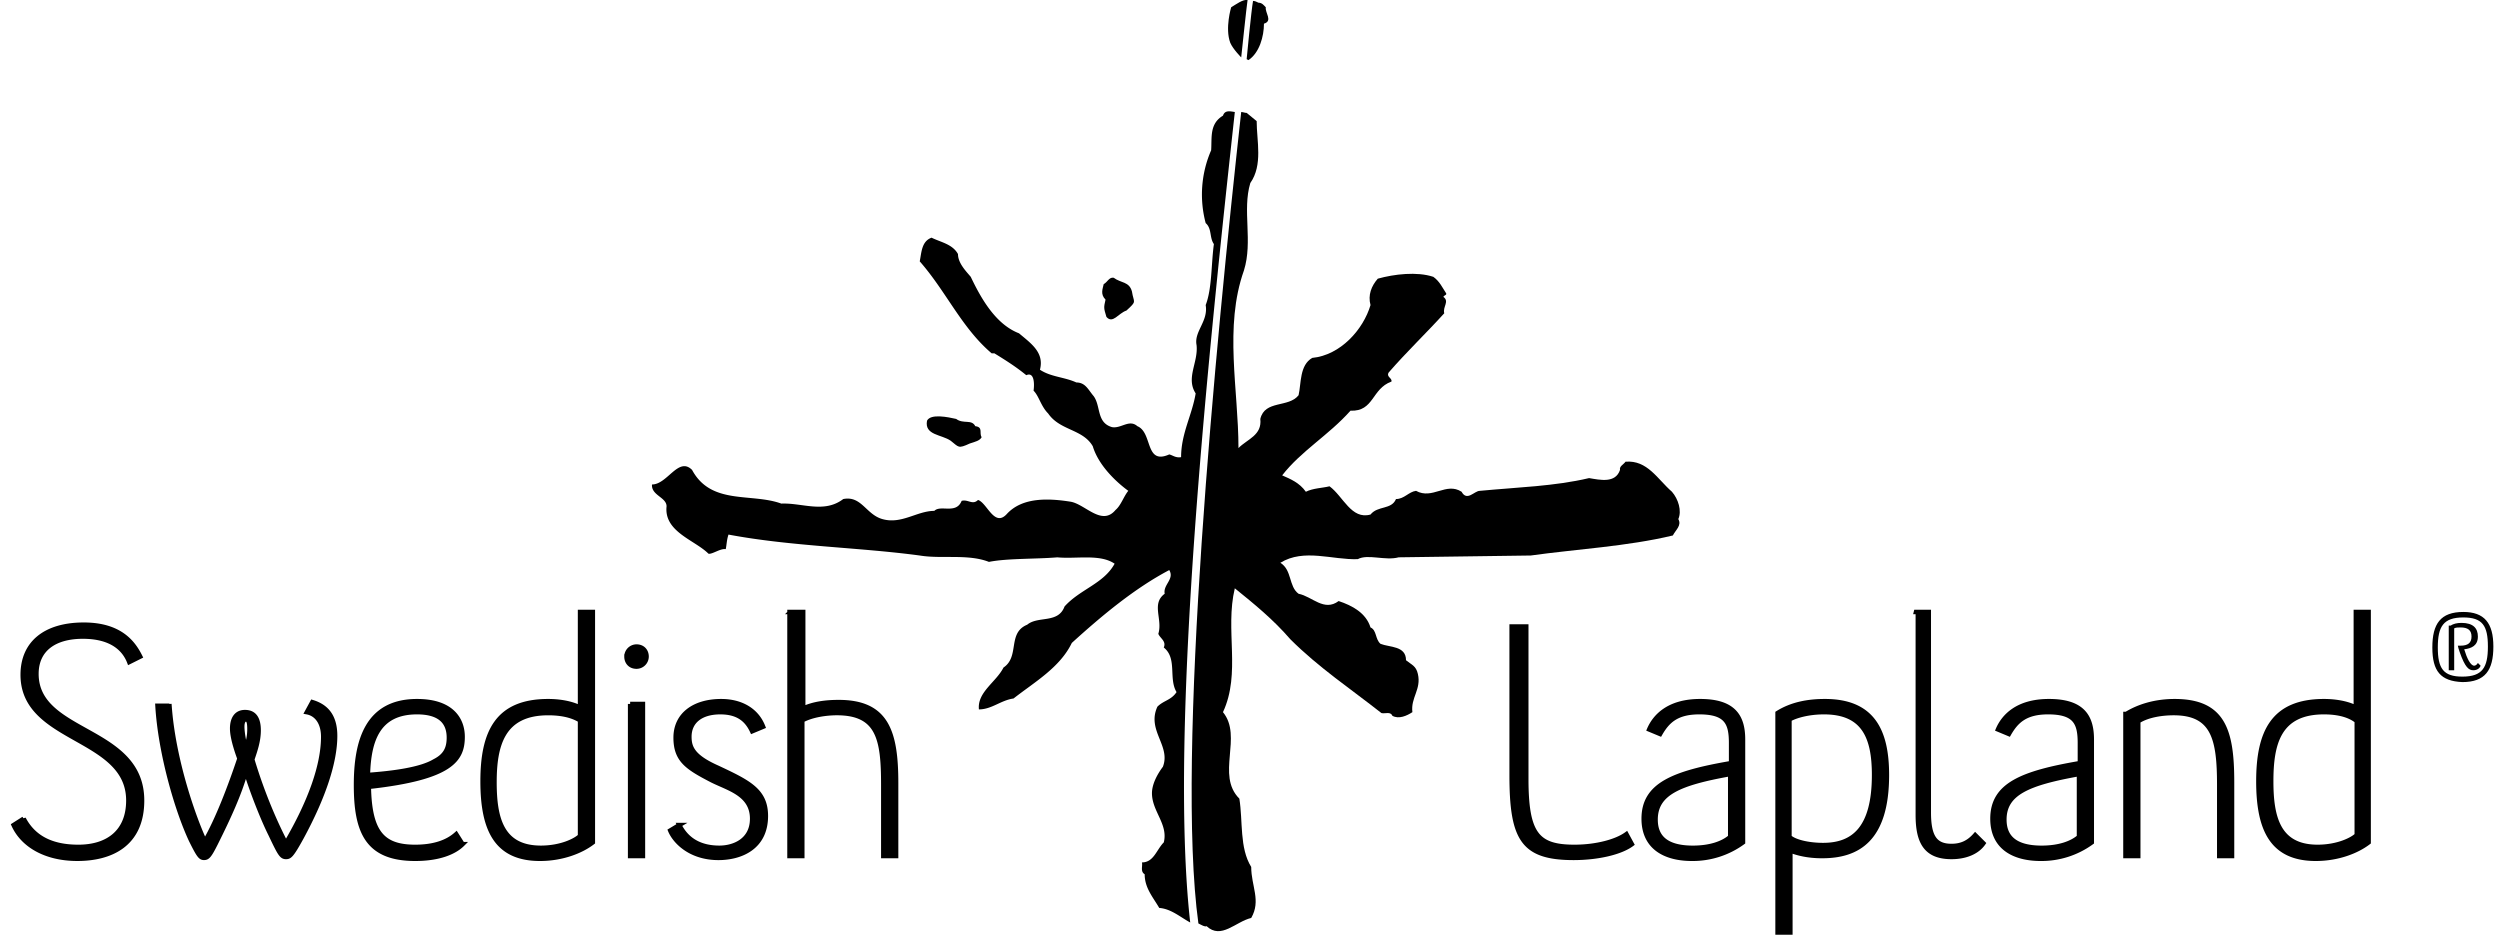 <svg width="139" height="52" fill="none" xmlns="http://www.w3.org/2000/svg">
  <g clip-path="url(#clip0)" fill="#000">
    <path d="M62.631 17.266c-.456.152-.76.76-1.114.354-.152-.506-.152-.506-.05-.962-.304-.303-.152-.607-.102-.86.203-.102.304-.405.557-.355.405.304.86.203 1.013.76.101.658.304.506-.304 1.063zM51.542 23.392c.203-.405 1.165-.202 1.62-.1.406.303.861 0 1.064.404.456.05.203.405.354.608-.1.202-.354.253-.658.354-.658.304-.607.203-1.063-.152-.506-.354-1.468-.303-1.317-1.114zM70.378.405c-.05.304.405.76-.102.911 0 .71-.253 1.62-.86 2.026l-.102-.051s.254-2.684.355-3.24c.101 0 .202.05.304.1.202 0 .303.153.405.254zM66.631 51.342c-1.266-9.215.962-32.304 2.38-45.114.101 0 .202.05.304.05l.556.456c0 1.114.355 2.43-.354 3.443-.456 1.52.152 3.24-.354 4.86-1.114 3.14-.304 6.634-.304 9.874.506-.506 1.316-.709 1.215-1.62.253-1.063 1.57-.608 2.127-1.316.152-.659.05-1.671.76-2.076 1.569-.152 2.835-1.57 3.24-2.937-.152-.557.05-1.063.405-1.468.911-.254 2.177-.405 3.088-.102.355.254.507.608.71.912.05.101-.102.101-.153.202.355.253-.05.557.05.912-.961 1.063-2.075 2.126-3.088 3.29-.152.254.203.305.152.507-1.114.405-.962 1.671-2.278 1.62-1.216 1.367-2.734 2.228-3.798 3.595.456.203.962.405 1.317.912.405-.203.911-.203 1.316-.304.76.557 1.215 1.873 2.279 1.57.405-.507 1.164-.254 1.417-.861.456 0 .71-.405 1.114-.456.912.506 1.671-.506 2.532.05.304.558.709-.05 1.013-.05 2.126-.203 4.151-.253 6.076-.709.607.101 1.468.304 1.721-.456-.05-.202.203-.303.304-.455 1.215-.101 1.772.962 2.582 1.67.355.406.557 1.064.355 1.52.202.354-.152.607-.304.911-2.532.608-5.367.76-7.899 1.114l-7.342.101c-.76.203-1.721-.202-2.278.102-1.418.05-2.988-.608-4.304.202.658.405.456 1.317 1.013 1.722.76.151 1.417 1.012 2.228.405.759.253 1.519.658 1.772 1.468.354.152.253.658.557.911.506.203 1.417.102 1.417.912.304.253.557.304.659.76.202.86-.406 1.316-.304 2.126-.304.202-.76.405-1.114.202-.101-.253-.405-.1-.608-.151-1.67-1.317-3.493-2.532-5.063-4.102-.962-1.114-2.025-1.974-3.089-2.835-.557 2.329.355 4.709-.658 6.886 1.114 1.367-.405 3.494.911 4.81.203 1.266 0 2.734.659 3.797 0 1.064.557 1.874 0 2.836-.861.202-1.671 1.215-2.481.456-.102.05-.254-.051-.456-.152zM69.01 3.19s-.455-.456-.607-.81c-.303-.81.05-1.975.05-1.975.254-.152.66-.456.912-.405-.05.304-.354 3.19-.354 3.19z"/>
    <path d="M68.656 6.228c-1.418 12.962-3.696 34.279-2.48 45.063-.558-.303-1.064-.76-1.722-.81-.355-.608-.81-1.114-.81-1.873-.254-.152-.102-.456-.152-.658.658 0 .81-.71 1.215-1.114.253-1.013-.658-1.722-.658-2.735 0-.506.303-1.063.607-1.468.456-1.165-.911-2.025-.304-3.342.355-.354.76-.354 1.064-.81-.456-.76.05-1.873-.71-2.48.153-.355-.202-.507-.303-.76.253-.81-.405-1.671.354-2.228-.1-.506.557-.81.254-1.317-1.924 1.013-3.747 2.532-5.418 4.051-.658 1.367-2.076 2.177-3.24 3.089-.71.1-1.216.607-1.925.607-.1-.962.962-1.519 1.367-2.329.912-.607.203-1.924 1.317-2.38.607-.506 1.721-.05 2.076-1.012.86-.962 2.177-1.266 2.785-2.38-.81-.557-2.127-.253-3.19-.354-1.165.1-2.785.05-3.798.253-1.164-.456-2.633-.152-3.848-.355-3.392-.456-7.139-.506-10.633-1.164-.1.303-.1.557-.152.81-.303-.05-.76.304-.962.253-.76-.76-2.48-1.215-2.329-2.633 0-.506-.86-.608-.81-1.215.86 0 1.468-1.57 2.228-.81C39.542 28.1 41.77 27.392 43.441 28c1.165-.05 2.38.557 3.443-.253 1.013-.203 1.266.86 2.177 1.114 1.064.304 1.924-.456 2.886-.456.355-.354 1.216.203 1.52-.557.354-.101.607.253.91-.05.507.152.912 1.57 1.621.76.86-.912 2.279-.862 3.544-.66.81.153 1.722 1.368 2.481.457.304-.254.456-.76.71-1.064-.76-.557-1.672-1.468-1.975-2.48-.558-.963-1.823-.861-2.482-1.823-.405-.406-.506-.963-.81-1.266.051-.355.051-1.064-.405-.861-.557-.456-1.114-.81-1.772-1.215h-.152c-1.67-1.418-2.531-3.443-4-5.114.102-.507.102-1.114.658-1.317.507.254 1.165.355 1.469.912 0 .506.455.962.709 1.265.557 1.165 1.367 2.633 2.683 3.14.659.557 1.418 1.063 1.165 2.025.607.405 1.367.405 2.025.709.506 0 .658.405.962.76.405.556.152 1.468 1.013 1.721.506.101.962-.456 1.418-.05.86.354.405 2.177 1.772 1.569.202.05.354.203.658.152 0-1.317.608-2.33.81-3.544-.557-.861.152-1.722.05-2.684-.151-.76.659-1.317.507-2.228.354-.911.304-2.278.456-3.392-.254-.355-.102-.861-.456-1.165a6.173 6.173 0 01.304-4.05c.05-.71-.102-1.469.658-1.925.101-.303.354-.253.658-.202z"/>
    <path d="M1.315 45.519c.557 1.063 1.57 1.57 3.038 1.57 1.67 0 2.785-.861 2.785-2.583 0-3.595-5.874-3.24-5.874-6.987 0-1.772 1.266-2.785 3.393-2.785 2.075 0 2.784 1.063 3.139 1.772l-.608.304c-.253-.658-.911-1.418-2.582-1.418-1.57 0-2.582.71-2.582 2.076 0 3.393 5.873 2.937 5.873 7.038 0 2.481-1.772 3.24-3.595 3.24-1.772 0-3.038-.759-3.544-1.873l.557-.354zM9.416 39.14c.203 3.139 1.418 6.48 1.975 7.645.709-1.215 1.417-3.089 1.924-4.608-.203-.557-.405-1.215-.405-1.67 0-.507.202-.912.709-.912.556 0 .76.405.76 1.013 0 .607-.204 1.164-.355 1.62.607 2.025 1.367 3.696 1.873 4.658 1.367-2.329 2.076-4.354 2.076-5.924 0-.76-.354-1.266-.911-1.367l.303-.557c.659.203 1.266.658 1.266 1.873 0 1.418-.607 3.342-1.873 5.671-.557 1.013-.658 1.064-.86 1.064-.254 0-.355-.203-.862-1.266-.405-.81-1.012-2.33-1.367-3.494-.354 1.266-.962 2.582-1.67 4-.355.709-.456.81-.659.81-.202 0-.304-.152-.709-.962-.81-1.721-1.721-4.911-1.873-7.493h.658v-.102zm4.456 1.417c0-.405-.05-.557-.203-.557-.101 0-.202.101-.202.405 0 .304.1.912.202 1.165.101-.203.203-.608.203-1.013zM25.72 46.937c-.456.455-1.316.81-2.633.81-2.683 0-3.291-1.52-3.291-4.102 0-2.43.608-4.658 3.392-4.658 1.975 0 2.532 1.064 2.532 1.975 0 1.266-.608 2.278-5.215 2.785.05 2.531.76 3.342 2.582 3.342 1.013 0 1.772-.254 2.279-.71l.354.558zm-1.57-4.608c.608-.304.81-.709.81-1.316 0-.912-.556-1.418-1.772-1.418-2.177 0-2.683 1.57-2.734 3.494 1.418-.102 2.937-.304 3.696-.76zM32.252 34.025h.709v12.81c-.659.507-1.722.912-2.937.912-2.43 0-3.19-1.62-3.19-4.304 0-2.734.81-4.456 3.646-4.456.607 0 1.265.102 1.772.355v-5.317zm0 6.026c-.254-.152-.76-.405-1.772-.405-2.532 0-2.988 1.772-2.988 3.848 0 2.025.405 3.645 2.582 3.645 1.114 0 1.924-.405 2.178-.658v-6.43zM35.39 35.95c.355 0 .558.253.558.556a.56.56 0 01-.557.557c-.355 0-.557-.253-.557-.557a.56.56 0 01.557-.556zm-.354 3.19h.71v8.455h-.71v-8.456zM37.77 45.873c.456.912 1.266 1.266 2.228 1.266.81 0 1.823-.405 1.823-1.62 0-1.367-1.317-1.67-2.228-2.127-1.367-.709-2.026-1.114-2.026-2.38 0-1.265 1.013-2.025 2.532-2.025 1.114 0 1.975.507 2.33 1.418l-.608.253c-.304-.658-.81-1.063-1.773-1.063-1.063 0-1.721.506-1.721 1.367 0 .608.203 1.114 1.57 1.721 1.721.81 2.683 1.266 2.683 2.684 0 1.772-1.418 2.33-2.633 2.33-1.57 0-2.43-.912-2.683-1.52l.506-.304zM43.948 34.025h.709v5.367c.557-.253 1.215-.354 1.975-.354 2.683 0 3.19 1.67 3.19 4.506v4.051h-.71v-3.95c0-2.531-.253-4-2.582-4-.557 0-1.367.102-1.924.406v7.544h-.709v-13.57h.051zM84.15 34.835h.709v8.456c0 3.089.608 3.798 2.684 3.798 1.215 0 2.329-.304 2.886-.71l.303.558c-.607.455-1.873.76-3.24.76-2.836 0-3.443-1.064-3.443-4.608v-8.254h.101zM91.694 40.557c.304-.709 1.064-1.57 2.836-1.57 1.873 0 2.38.861 2.38 2.127v5.721a4.741 4.741 0 01-2.836.912c-1.468 0-2.683-.608-2.683-2.228 0-1.873 1.62-2.532 4.86-3.089v-1.114c0-1.114-.253-1.721-1.772-1.721-1.266 0-1.772.506-2.177 1.215l-.608-.253zm4.507 2.48c-2.836.507-4.152 1.064-4.152 2.533 0 .86.455 1.57 2.076 1.57.962 0 1.67-.254 2.076-.608v-3.494zM98.834 39.645c.81-.506 1.722-.658 2.633-.658 2.633 0 3.443 1.62 3.443 4.102 0 3.595-1.62 4.506-3.595 4.506-.81 0-1.367-.152-1.772-.304v4.557h-.709V39.645zm.658 6.887c.253.253 1.013.455 1.874.455 1.671 0 2.835-.911 2.835-3.898 0-2.076-.557-3.494-2.785-3.494-.86 0-1.57.202-1.924.405v6.532zM106.53 34.025h.709v11.14c0 1.367.355 1.873 1.266 1.873.557 0 .962-.202 1.316-.607l.456.455c-.354.506-1.013.76-1.772.76-1.418 0-1.873-.81-1.873-2.33v-11.29h-.102zM111.087 40.557c.304-.709 1.063-1.57 2.835-1.57 1.874 0 2.38.861 2.38 2.127v5.721a4.738 4.738 0 01-2.835.912c-1.469 0-2.684-.608-2.684-2.228 0-1.873 1.62-2.532 4.861-3.089v-1.114c0-1.114-.253-1.721-1.772-1.721-1.266 0-1.772.506-2.177 1.215l-.608-.253zm4.506 2.48c-2.835.507-4.152 1.064-4.152 2.533 0 .86.456 1.57 2.076 1.57.962 0 1.671-.254 2.076-.608v-3.494zM118.226 39.696c.659-.405 1.57-.709 2.684-.709 2.734 0 3.19 1.671 3.19 4.507v4.1h-.709v-3.949c0-2.531-.304-4-2.532-4-.607 0-1.417.102-1.974.456v7.494h-.709v-7.899h.05zM130.986 34.025h.709v12.81c-.658.507-1.722.912-2.937.912-2.43 0-3.19-1.62-3.19-4.304 0-2.734.81-4.456 3.646-4.456.608 0 1.266.102 1.772.355v-5.317zm0 6.026c-.202-.152-.709-.456-1.772-.456-2.532 0-2.937 1.772-2.937 3.848 0 2.025.405 3.646 2.583 3.646 1.113 0 1.924-.405 2.177-.658v-6.38h-.051z" stroke="#000" stroke-width=".25"/>
    <path d="M135.238 36c0-1.316.456-1.975 1.722-1.975 1.164 0 1.671.608 1.671 1.924 0 1.317-.456 1.975-1.722 1.975-1.215-.05-1.671-.608-1.671-1.924zm3.089-.05c0-1.165-.304-1.62-1.367-1.62-1.114 0-1.418.506-1.418 1.67 0 1.165.304 1.62 1.367 1.62 1.114 0 1.418-.506 1.418-1.67zm-2.076-1.165c.152-.101.354-.152.608-.152.658 0 .911.304.911.76 0 .506-.355.658-.76.708.152.507.355.912.557.912.051 0 .152-.05.203-.152l.152.152c-.051.152-.203.253-.405.253-.253 0-.456-.152-.76-1.013-.05-.152-.101-.304-.101-.354h.152c.405 0 .608-.152.608-.507 0-.354-.203-.506-.608-.506-.152 0-.253 0-.355.05v2.33h-.303v-2.481h.101z"/>
  </g>
  <defs>
    <clipPath id="clip0">
      <path fill="#fff" transform="translate(.605)" d="M0 0h138.025v52H0z"/>
    </clipPath>
  </defs>
</svg>